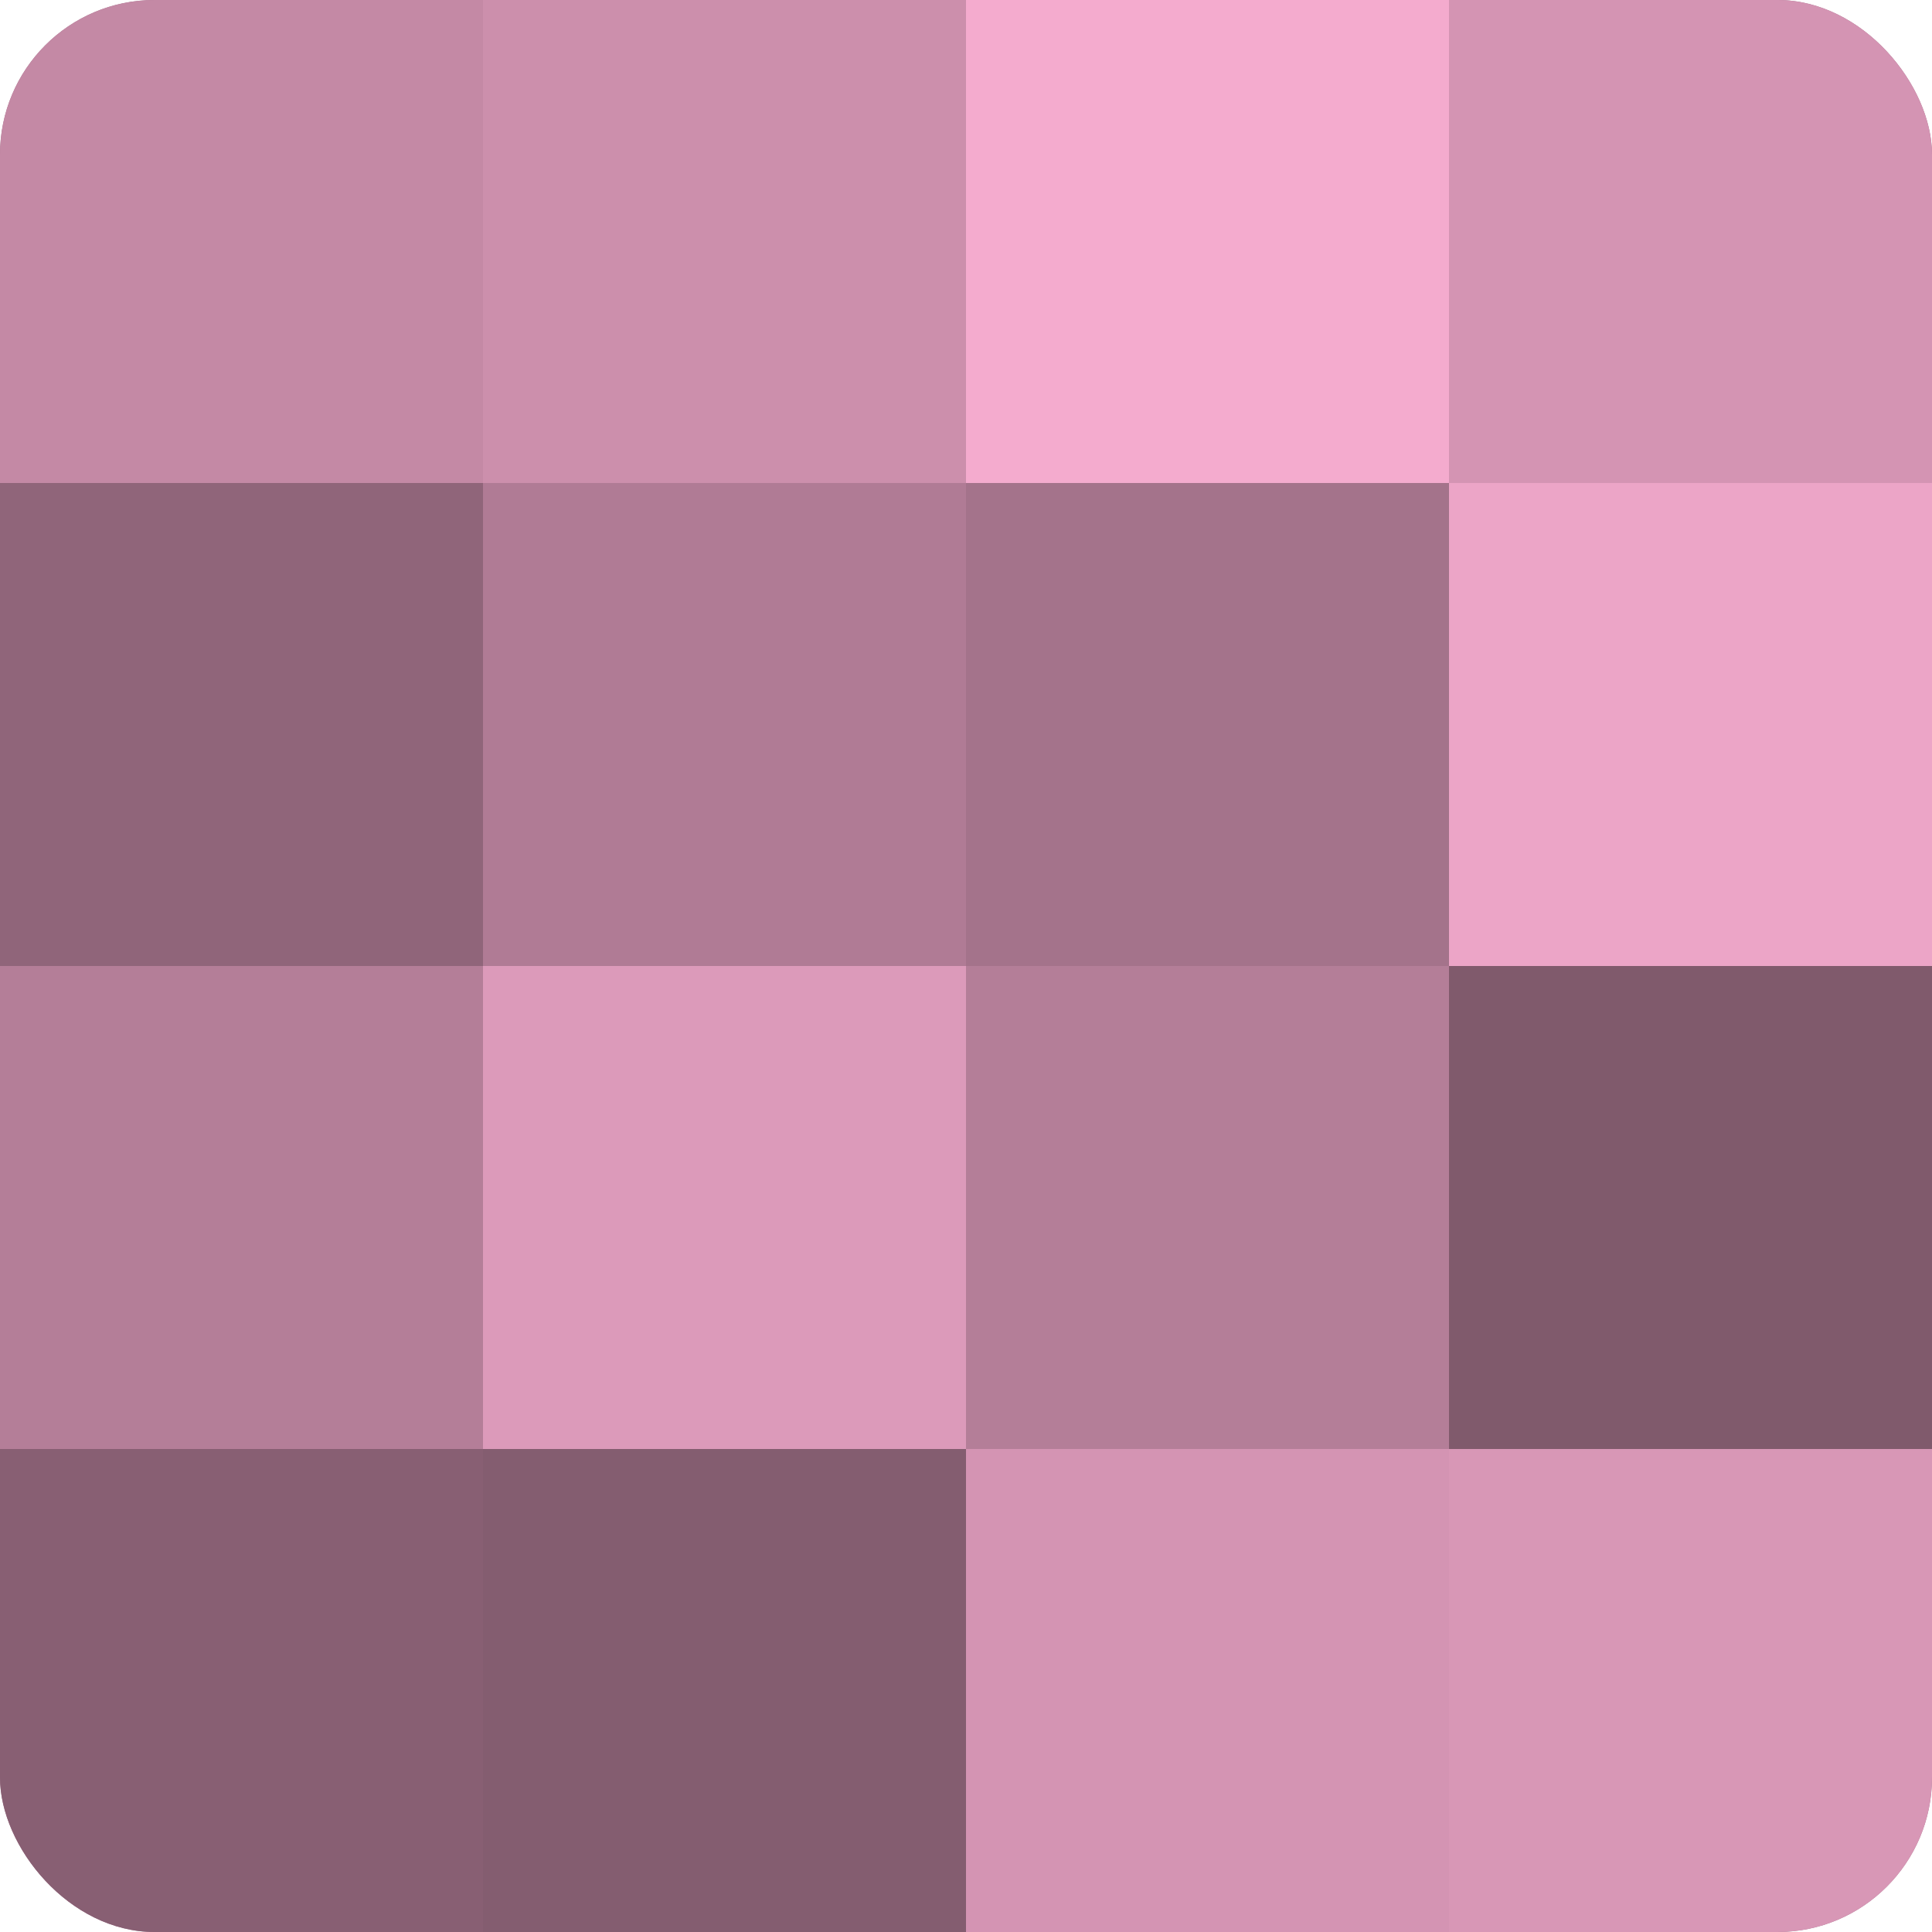 <?xml version="1.0" encoding="UTF-8"?>
<svg xmlns="http://www.w3.org/2000/svg" width="60" height="60" viewBox="0 0 100 100" preserveAspectRatio="xMidYMid meet"><defs><clipPath id="c" width="100" height="100"><rect width="100" height="100" rx="8" ry="8"/></clipPath></defs><g clip-path="url(#c)"><rect width="100" height="100" fill="#a07087"/><rect width="25" height="25" fill="#c489a5"/><rect y="25" width="25" height="25" fill="#90657a"/><rect y="50" width="25" height="25" fill="#b47e98"/><rect y="75" width="25" height="25" fill="#885f73"/><rect x="25" width="25" height="25" fill="#cc8fac"/><rect x="25" y="25" width="25" height="25" fill="#b07b95"/><rect x="25" y="50" width="25" height="25" fill="#dc9aba"/><rect x="25" y="75" width="25" height="25" fill="#845d70"/><rect x="50" width="25" height="25" fill="#f4abce"/><rect x="50" y="25" width="25" height="25" fill="#a4738b"/><rect x="50" y="50" width="25" height="25" fill="#b47e98"/><rect x="50" y="75" width="25" height="25" fill="#d494b3"/><rect x="75" width="25" height="25" fill="#d494b3"/><rect x="75" y="25" width="25" height="25" fill="#eca5c7"/><rect x="75" y="50" width="25" height="25" fill="#805a6c"/><rect x="75" y="75" width="25" height="25" fill="#d897b6"/></g></svg>
